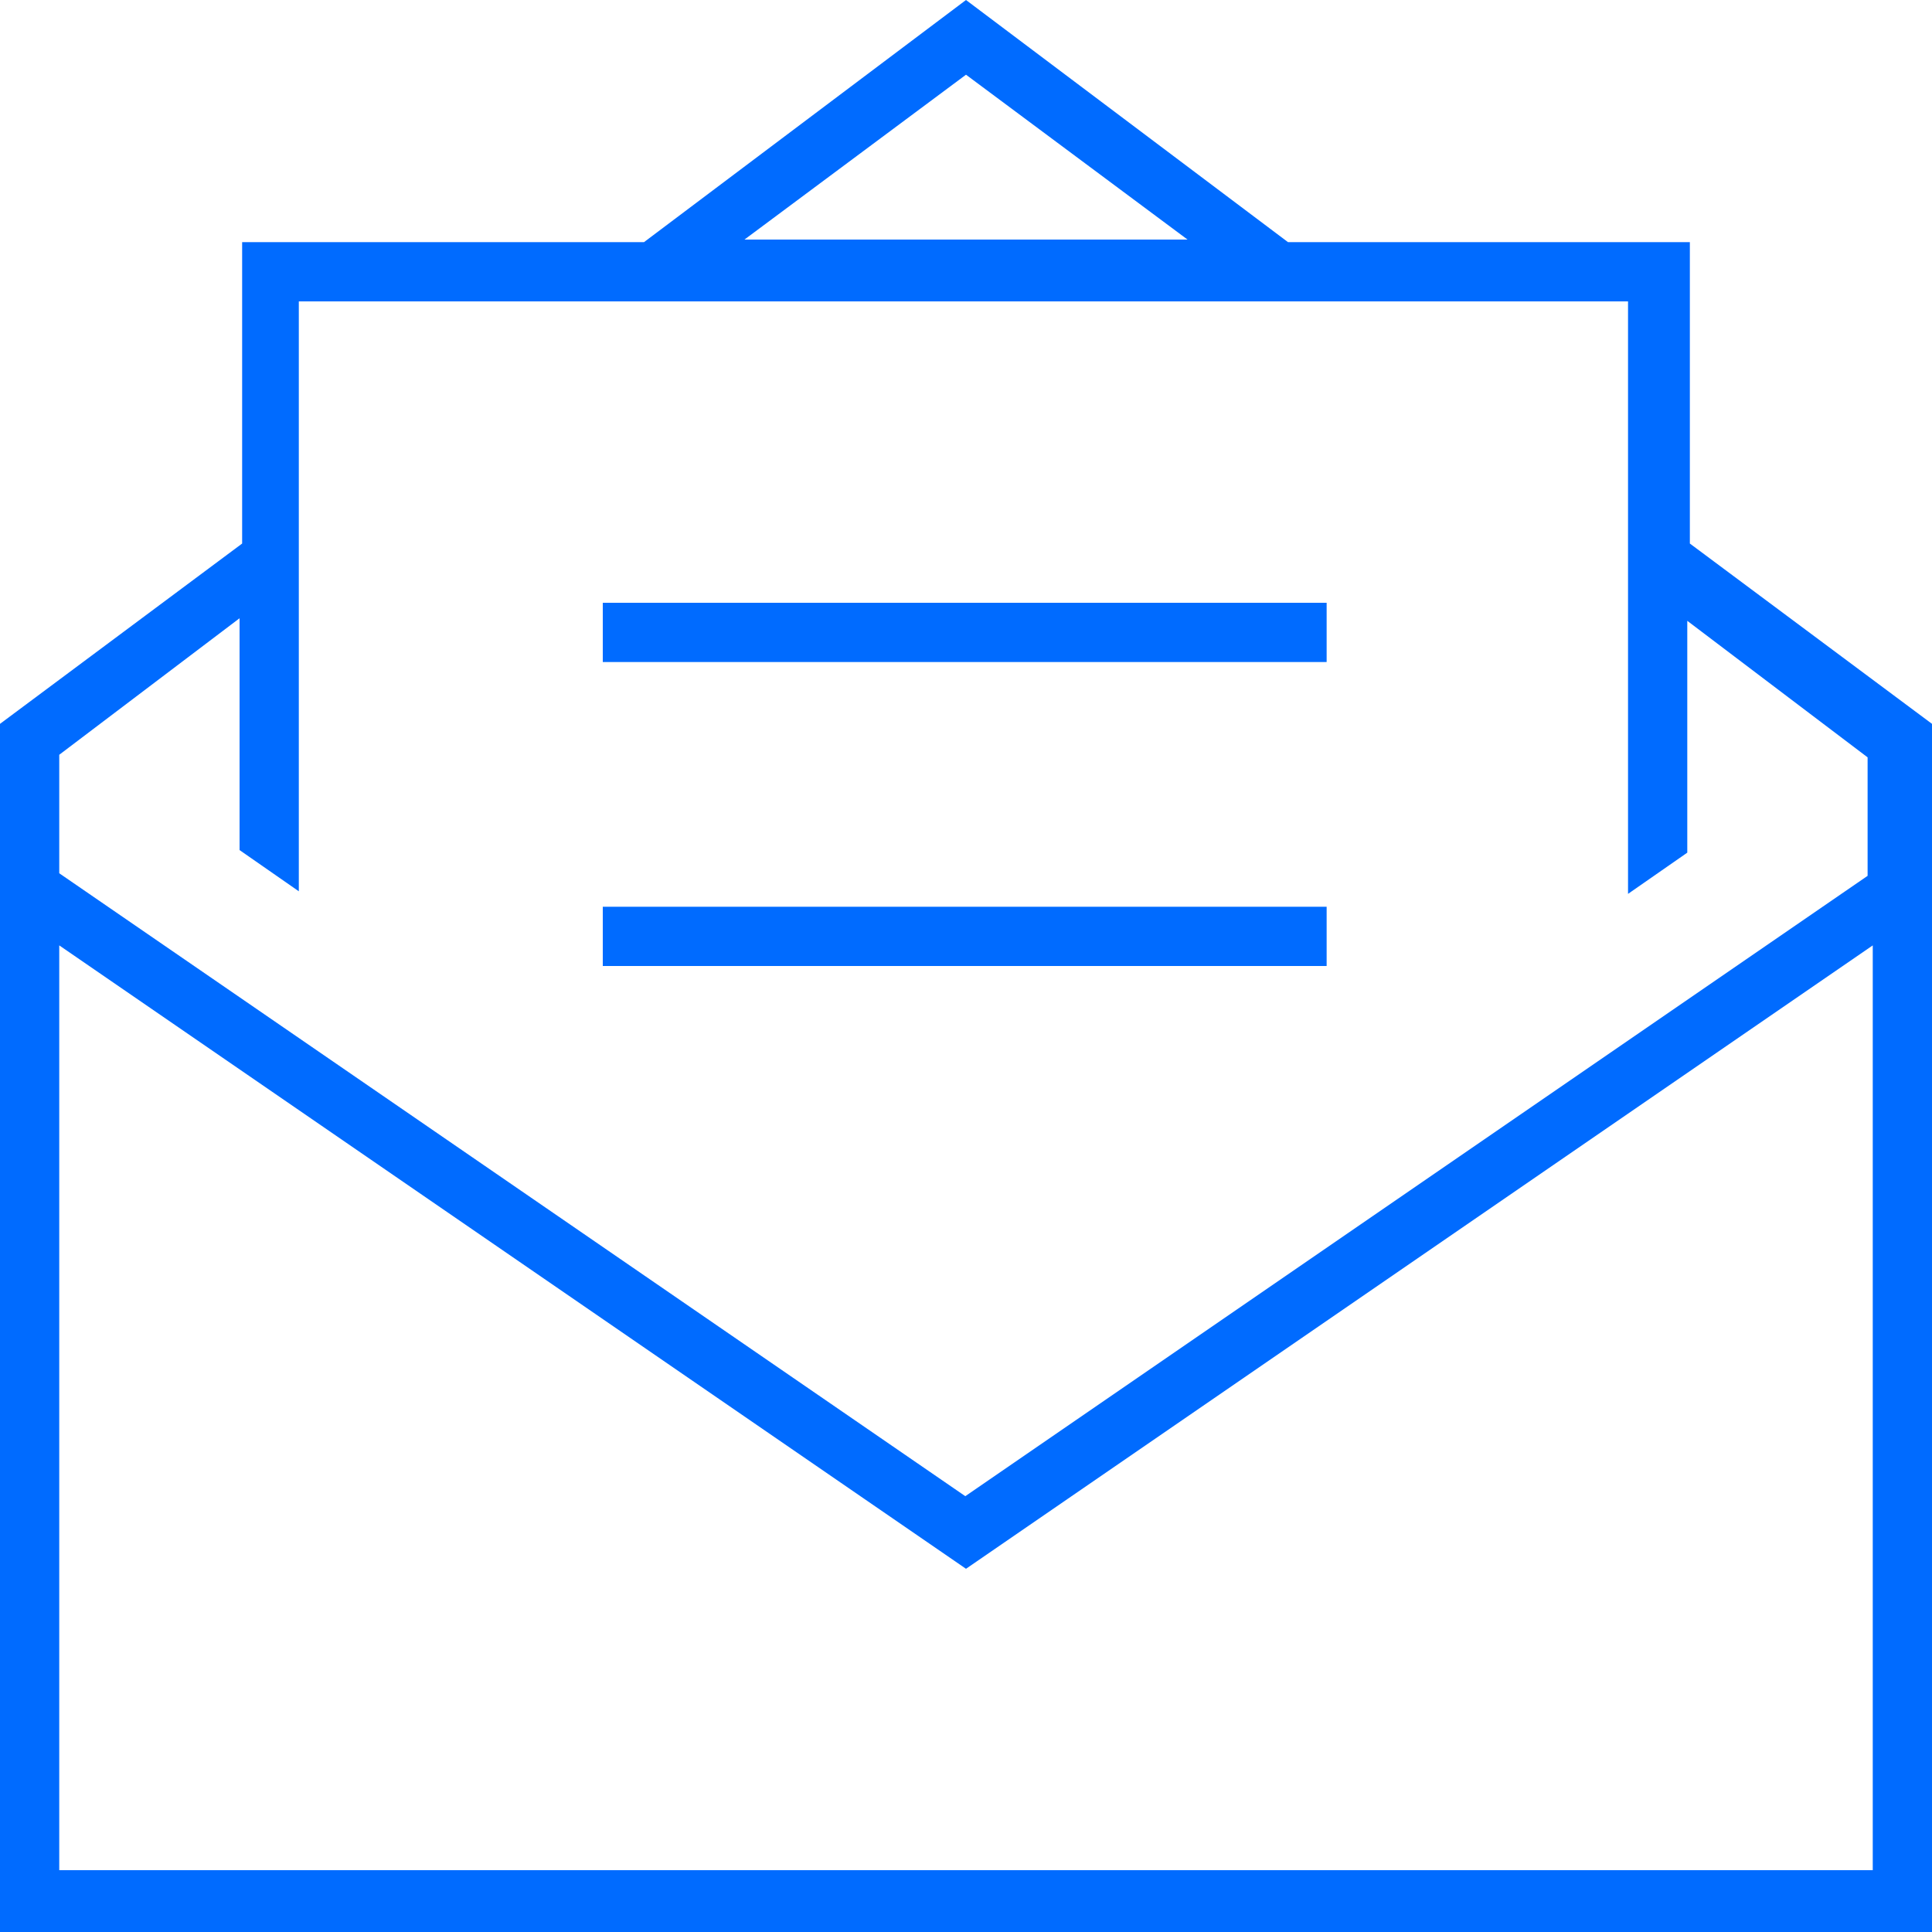 <?xml version="1.0" encoding="UTF-8"?>
<svg xmlns="http://www.w3.org/2000/svg" id="Ebene_1" version="1.1" viewBox="0 0 75 75" width="75" height="75">
  <defs>
    <style>
      .st0 {
        fill: #006bff;
      }
    </style>
  </defs>
  <path class="st0" d="M37.5,58.1L2.3,33.9v-4.6l7-5.3v9l2.3,1.6V11.7h51.6v23l2.3-1.6v-9l7,5.3v4.6l-35.2,24.2ZM9.4,11.7v9.4L0,28.1v46.9h75V28.1l-9.4-7v-11.7h-15.6L37.5,0l-12.5,9.4h-15.6v2.3ZM37.5,2.9l8.6,6.4h-17.2l8.6-6.4ZM37.5,60.9l35.2-24.2v35.9H2.3v-35.9l35.2,24.2ZM24.6,23.4h-1.2v2.3h28.1v-2.3h-27ZM24.6,35.2h-1.2v2.3h28.1v-2.3h-27Z"/>
</svg>
